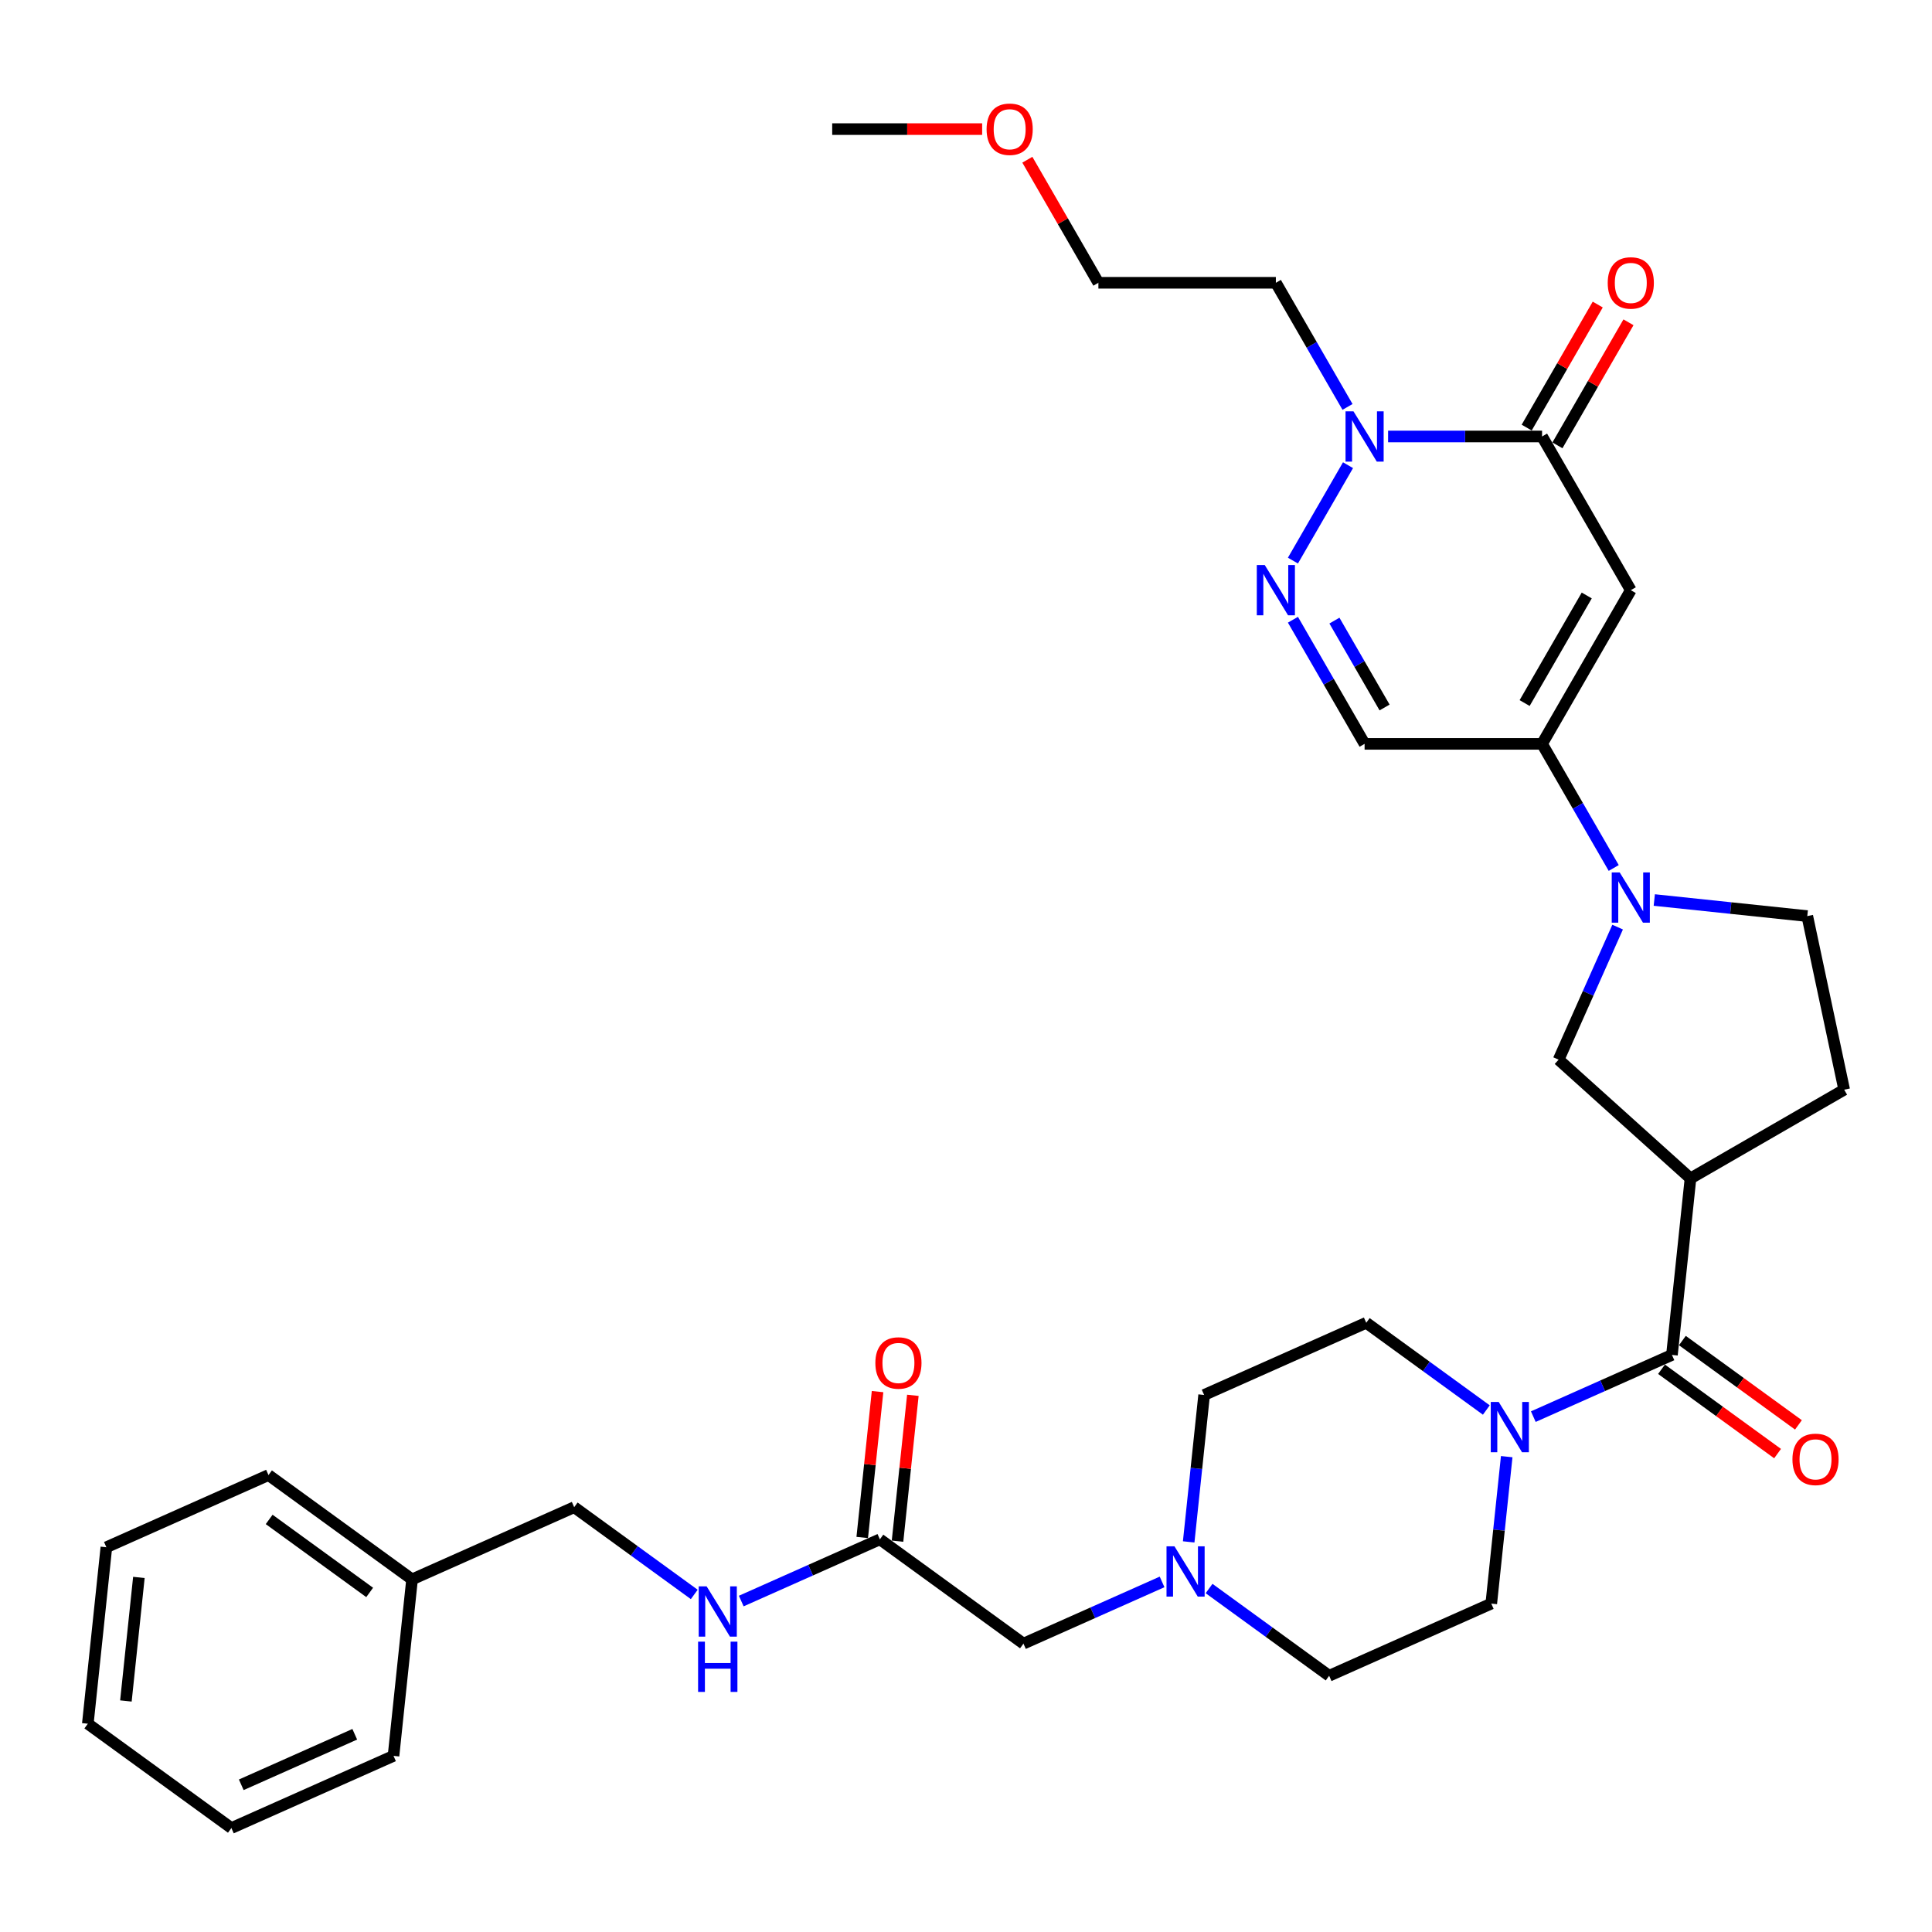 <?xml version='1.0' encoding='iso-8859-1'?>
<svg version='1.1' baseProfile='full'
              xmlns='http://www.w3.org/2000/svg'
                      xmlns:rdkit='http://www.rdkit.org/xml'
                      xmlns:xlink='http://www.w3.org/1999/xlink'
                  xml:space='preserve'
width='1000px' height='1000px' viewBox='0 0 1000 1000'>
<!-- END OF HEADER -->
<rect style='opacity:1.0;fill:#FFFFFF;stroke:none' width='1000' height='1000' x='0' y='0'> </rect>
<path class='bond-0' d='M 844.095,305.47 L 798.167,385.019' style='fill:none;fill-rule:evenodd;stroke:#000000;stroke-width:6px;stroke-linecap:butt;stroke-linejoin:miter;stroke-opacity:1' />
<path class='bond-0' d='M 821.296,308.217 L 789.147,363.901' style='fill:none;fill-rule:evenodd;stroke:#000000;stroke-width:6px;stroke-linecap:butt;stroke-linejoin:miter;stroke-opacity:1' />
<path class='bond-1' d='M 844.095,305.47 L 798.167,225.921' style='fill:none;fill-rule:evenodd;stroke:#000000;stroke-width:6px;stroke-linecap:butt;stroke-linejoin:miter;stroke-opacity:1' />
<path class='bond-3' d='M 798.167,385.019 L 816.714,417.143' style='fill:none;fill-rule:evenodd;stroke:#000000;stroke-width:6px;stroke-linecap:butt;stroke-linejoin:miter;stroke-opacity:1' />
<path class='bond-3' d='M 816.714,417.143 L 835.26,449.266' style='fill:none;fill-rule:evenodd;stroke:#0000FF;stroke-width:6px;stroke-linecap:butt;stroke-linejoin:miter;stroke-opacity:1' />
<path class='bond-8' d='M 798.167,385.019 L 706.312,385.019' style='fill:none;fill-rule:evenodd;stroke:#000000;stroke-width:6px;stroke-linecap:butt;stroke-linejoin:miter;stroke-opacity:1' />
<path class='bond-4' d='M 798.167,225.921 L 758.32,225.921' style='fill:none;fill-rule:evenodd;stroke:#000000;stroke-width:6px;stroke-linecap:butt;stroke-linejoin:miter;stroke-opacity:1' />
<path class='bond-4' d='M 758.32,225.921 L 718.473,225.921' style='fill:none;fill-rule:evenodd;stroke:#0000FF;stroke-width:6px;stroke-linecap:butt;stroke-linejoin:miter;stroke-opacity:1' />
<path class='bond-14' d='M 806.122,230.514 L 824.509,198.666' style='fill:none;fill-rule:evenodd;stroke:#000000;stroke-width:6px;stroke-linecap:butt;stroke-linejoin:miter;stroke-opacity:1' />
<path class='bond-14' d='M 824.509,198.666 L 842.897,166.819' style='fill:none;fill-rule:evenodd;stroke:#FF0000;stroke-width:6px;stroke-linecap:butt;stroke-linejoin:miter;stroke-opacity:1' />
<path class='bond-14' d='M 790.212,221.328 L 808.6,189.48' style='fill:none;fill-rule:evenodd;stroke:#000000;stroke-width:6px;stroke-linecap:butt;stroke-linejoin:miter;stroke-opacity:1' />
<path class='bond-14' d='M 808.6,189.48 L 826.987,157.633' style='fill:none;fill-rule:evenodd;stroke:#FF0000;stroke-width:6px;stroke-linecap:butt;stroke-linejoin:miter;stroke-opacity:1' />
<path class='bond-2' d='M 669.219,290.167 L 697.731,240.782' style='fill:none;fill-rule:evenodd;stroke:#0000FF;stroke-width:6px;stroke-linecap:butt;stroke-linejoin:miter;stroke-opacity:1' />
<path class='bond-34' d='M 669.219,320.773 L 687.765,352.896' style='fill:none;fill-rule:evenodd;stroke:#0000FF;stroke-width:6px;stroke-linecap:butt;stroke-linejoin:miter;stroke-opacity:1' />
<path class='bond-34' d='M 687.765,352.896 L 706.312,385.019' style='fill:none;fill-rule:evenodd;stroke:#000000;stroke-width:6px;stroke-linecap:butt;stroke-linejoin:miter;stroke-opacity:1' />
<path class='bond-34' d='M 690.693,321.225 L 703.675,343.711' style='fill:none;fill-rule:evenodd;stroke:#0000FF;stroke-width:6px;stroke-linecap:butt;stroke-linejoin:miter;stroke-opacity:1' />
<path class='bond-34' d='M 703.675,343.711 L 716.658,366.197' style='fill:none;fill-rule:evenodd;stroke:#000000;stroke-width:6px;stroke-linecap:butt;stroke-linejoin:miter;stroke-opacity:1' />
<path class='bond-9' d='M 837.282,479.872 L 822.008,514.178' style='fill:none;fill-rule:evenodd;stroke:#0000FF;stroke-width:6px;stroke-linecap:butt;stroke-linejoin:miter;stroke-opacity:1' />
<path class='bond-9' d='M 822.008,514.178 L 806.734,548.483' style='fill:none;fill-rule:evenodd;stroke:#000000;stroke-width:6px;stroke-linecap:butt;stroke-linejoin:miter;stroke-opacity:1' />
<path class='bond-12' d='M 856.257,465.847 L 895.852,470.009' style='fill:none;fill-rule:evenodd;stroke:#0000FF;stroke-width:6px;stroke-linecap:butt;stroke-linejoin:miter;stroke-opacity:1' />
<path class='bond-12' d='M 895.852,470.009 L 935.448,474.17' style='fill:none;fill-rule:evenodd;stroke:#000000;stroke-width:6px;stroke-linecap:butt;stroke-linejoin:miter;stroke-opacity:1' />
<path class='bond-21' d='M 697.476,210.618 L 678.93,178.495' style='fill:none;fill-rule:evenodd;stroke:#0000FF;stroke-width:6px;stroke-linecap:butt;stroke-linejoin:miter;stroke-opacity:1' />
<path class='bond-21' d='M 678.93,178.495 L 660.384,146.371' style='fill:none;fill-rule:evenodd;stroke:#000000;stroke-width:6px;stroke-linecap:butt;stroke-linejoin:miter;stroke-opacity:1' />
<path class='bond-5' d='M 865.395,701.299 L 874.996,609.947' style='fill:none;fill-rule:evenodd;stroke:#000000;stroke-width:6px;stroke-linecap:butt;stroke-linejoin:miter;stroke-opacity:1' />
<path class='bond-7' d='M 865.395,701.299 L 829.518,717.272' style='fill:none;fill-rule:evenodd;stroke:#000000;stroke-width:6px;stroke-linecap:butt;stroke-linejoin:miter;stroke-opacity:1' />
<path class='bond-7' d='M 829.518,717.272 L 793.642,733.245' style='fill:none;fill-rule:evenodd;stroke:#0000FF;stroke-width:6px;stroke-linecap:butt;stroke-linejoin:miter;stroke-opacity:1' />
<path class='bond-15' d='M 859.995,708.73 L 890.033,730.554' style='fill:none;fill-rule:evenodd;stroke:#000000;stroke-width:6px;stroke-linecap:butt;stroke-linejoin:miter;stroke-opacity:1' />
<path class='bond-15' d='M 890.033,730.554 L 920.071,752.377' style='fill:none;fill-rule:evenodd;stroke:#FF0000;stroke-width:6px;stroke-linecap:butt;stroke-linejoin:miter;stroke-opacity:1' />
<path class='bond-15' d='M 870.794,693.868 L 900.831,715.691' style='fill:none;fill-rule:evenodd;stroke:#000000;stroke-width:6px;stroke-linecap:butt;stroke-linejoin:miter;stroke-opacity:1' />
<path class='bond-15' d='M 900.831,715.691 L 930.869,737.515' style='fill:none;fill-rule:evenodd;stroke:#FF0000;stroke-width:6px;stroke-linecap:butt;stroke-linejoin:miter;stroke-opacity:1' />
<path class='bond-6' d='M 874.996,609.947 L 806.734,548.483' style='fill:none;fill-rule:evenodd;stroke:#000000;stroke-width:6px;stroke-linecap:butt;stroke-linejoin:miter;stroke-opacity:1' />
<path class='bond-35' d='M 874.996,609.947 L 954.545,564.019' style='fill:none;fill-rule:evenodd;stroke:#000000;stroke-width:6px;stroke-linecap:butt;stroke-linejoin:miter;stroke-opacity:1' />
<path class='bond-17' d='M 769.319,729.824 L 738.243,707.246' style='fill:none;fill-rule:evenodd;stroke:#0000FF;stroke-width:6px;stroke-linecap:butt;stroke-linejoin:miter;stroke-opacity:1' />
<path class='bond-17' d='M 738.243,707.246 L 707.168,684.669' style='fill:none;fill-rule:evenodd;stroke:#000000;stroke-width:6px;stroke-linecap:butt;stroke-linejoin:miter;stroke-opacity:1' />
<path class='bond-18' d='M 779.872,753.963 L 775.875,791.988' style='fill:none;fill-rule:evenodd;stroke:#0000FF;stroke-width:6px;stroke-linecap:butt;stroke-linejoin:miter;stroke-opacity:1' />
<path class='bond-18' d='M 775.875,791.988 L 771.879,830.012' style='fill:none;fill-rule:evenodd;stroke:#000000;stroke-width:6px;stroke-linecap:butt;stroke-linejoin:miter;stroke-opacity:1' />
<path class='bond-10' d='M 625.813,822.218 L 656.889,844.796' style='fill:none;fill-rule:evenodd;stroke:#0000FF;stroke-width:6px;stroke-linecap:butt;stroke-linejoin:miter;stroke-opacity:1' />
<path class='bond-10' d='M 656.889,844.796 L 687.964,867.374' style='fill:none;fill-rule:evenodd;stroke:#000000;stroke-width:6px;stroke-linecap:butt;stroke-linejoin:miter;stroke-opacity:1' />
<path class='bond-19' d='M 601.49,818.797 L 565.614,834.77' style='fill:none;fill-rule:evenodd;stroke:#0000FF;stroke-width:6px;stroke-linecap:butt;stroke-linejoin:miter;stroke-opacity:1' />
<path class='bond-19' d='M 565.614,834.77 L 529.737,850.743' style='fill:none;fill-rule:evenodd;stroke:#000000;stroke-width:6px;stroke-linecap:butt;stroke-linejoin:miter;stroke-opacity:1' />
<path class='bond-36' d='M 615.26,798.079 L 619.257,760.054' style='fill:none;fill-rule:evenodd;stroke:#0000FF;stroke-width:6px;stroke-linecap:butt;stroke-linejoin:miter;stroke-opacity:1' />
<path class='bond-36' d='M 619.257,760.054 L 623.253,722.03' style='fill:none;fill-rule:evenodd;stroke:#000000;stroke-width:6px;stroke-linecap:butt;stroke-linejoin:miter;stroke-opacity:1' />
<path class='bond-11' d='M 455.425,796.752 L 529.737,850.743' style='fill:none;fill-rule:evenodd;stroke:#000000;stroke-width:6px;stroke-linecap:butt;stroke-linejoin:miter;stroke-opacity:1' />
<path class='bond-16' d='M 455.425,796.752 L 419.548,812.725' style='fill:none;fill-rule:evenodd;stroke:#000000;stroke-width:6px;stroke-linecap:butt;stroke-linejoin:miter;stroke-opacity:1' />
<path class='bond-16' d='M 419.548,812.725 L 383.672,828.698' style='fill:none;fill-rule:evenodd;stroke:#0000FF;stroke-width:6px;stroke-linecap:butt;stroke-linejoin:miter;stroke-opacity:1' />
<path class='bond-20' d='M 464.56,797.712 L 468.527,759.963' style='fill:none;fill-rule:evenodd;stroke:#000000;stroke-width:6px;stroke-linecap:butt;stroke-linejoin:miter;stroke-opacity:1' />
<path class='bond-20' d='M 468.527,759.963 L 472.495,722.214' style='fill:none;fill-rule:evenodd;stroke:#FF0000;stroke-width:6px;stroke-linecap:butt;stroke-linejoin:miter;stroke-opacity:1' />
<path class='bond-20' d='M 446.289,795.792 L 450.257,758.043' style='fill:none;fill-rule:evenodd;stroke:#000000;stroke-width:6px;stroke-linecap:butt;stroke-linejoin:miter;stroke-opacity:1' />
<path class='bond-20' d='M 450.257,758.043 L 454.225,720.293' style='fill:none;fill-rule:evenodd;stroke:#FF0000;stroke-width:6px;stroke-linecap:butt;stroke-linejoin:miter;stroke-opacity:1' />
<path class='bond-13' d='M 935.448,474.17 L 954.545,564.019' style='fill:none;fill-rule:evenodd;stroke:#000000;stroke-width:6px;stroke-linecap:butt;stroke-linejoin:miter;stroke-opacity:1' />
<path class='bond-24' d='M 359.349,825.277 L 328.273,802.699' style='fill:none;fill-rule:evenodd;stroke:#0000FF;stroke-width:6px;stroke-linecap:butt;stroke-linejoin:miter;stroke-opacity:1' />
<path class='bond-24' d='M 328.273,802.699 L 297.197,780.121' style='fill:none;fill-rule:evenodd;stroke:#000000;stroke-width:6px;stroke-linecap:butt;stroke-linejoin:miter;stroke-opacity:1' />
<path class='bond-23' d='M 707.168,684.669 L 623.253,722.03' style='fill:none;fill-rule:evenodd;stroke:#000000;stroke-width:6px;stroke-linecap:butt;stroke-linejoin:miter;stroke-opacity:1' />
<path class='bond-22' d='M 771.879,830.012 L 687.964,867.374' style='fill:none;fill-rule:evenodd;stroke:#000000;stroke-width:6px;stroke-linecap:butt;stroke-linejoin:miter;stroke-opacity:1' />
<path class='bond-27' d='M 660.384,146.371 L 568.528,146.371' style='fill:none;fill-rule:evenodd;stroke:#000000;stroke-width:6px;stroke-linecap:butt;stroke-linejoin:miter;stroke-opacity:1' />
<path class='bond-25' d='M 297.197,780.121 L 213.283,817.483' style='fill:none;fill-rule:evenodd;stroke:#000000;stroke-width:6px;stroke-linecap:butt;stroke-linejoin:miter;stroke-opacity:1' />
<path class='bond-28' d='M 213.283,817.483 L 138.97,763.491' style='fill:none;fill-rule:evenodd;stroke:#000000;stroke-width:6px;stroke-linecap:butt;stroke-linejoin:miter;stroke-opacity:1' />
<path class='bond-28' d='M 191.338,824.246 L 139.319,786.452' style='fill:none;fill-rule:evenodd;stroke:#000000;stroke-width:6px;stroke-linecap:butt;stroke-linejoin:miter;stroke-opacity:1' />
<path class='bond-29' d='M 213.283,817.483 L 203.682,908.835' style='fill:none;fill-rule:evenodd;stroke:#000000;stroke-width:6px;stroke-linecap:butt;stroke-linejoin:miter;stroke-opacity:1' />
<path class='bond-26' d='M 531.754,82.676 L 550.141,114.524' style='fill:none;fill-rule:evenodd;stroke:#FF0000;stroke-width:6px;stroke-linecap:butt;stroke-linejoin:miter;stroke-opacity:1' />
<path class='bond-26' d='M 550.141,114.524 L 568.528,146.371' style='fill:none;fill-rule:evenodd;stroke:#000000;stroke-width:6px;stroke-linecap:butt;stroke-linejoin:miter;stroke-opacity:1' />
<path class='bond-30' d='M 508.363,66.822 L 469.554,66.822' style='fill:none;fill-rule:evenodd;stroke:#FF0000;stroke-width:6px;stroke-linecap:butt;stroke-linejoin:miter;stroke-opacity:1' />
<path class='bond-30' d='M 469.554,66.822 L 430.745,66.822' style='fill:none;fill-rule:evenodd;stroke:#000000;stroke-width:6px;stroke-linecap:butt;stroke-linejoin:miter;stroke-opacity:1' />
<path class='bond-32' d='M 138.97,763.491 L 55.056,800.852' style='fill:none;fill-rule:evenodd;stroke:#000000;stroke-width:6px;stroke-linecap:butt;stroke-linejoin:miter;stroke-opacity:1' />
<path class='bond-31' d='M 203.682,908.835 L 119.767,946.196' style='fill:none;fill-rule:evenodd;stroke:#000000;stroke-width:6px;stroke-linecap:butt;stroke-linejoin:miter;stroke-opacity:1' />
<path class='bond-31' d='M 183.622,897.656 L 124.882,923.809' style='fill:none;fill-rule:evenodd;stroke:#000000;stroke-width:6px;stroke-linecap:butt;stroke-linejoin:miter;stroke-opacity:1' />
<path class='bond-33' d='M 119.767,946.196 L 45.455,892.205' style='fill:none;fill-rule:evenodd;stroke:#000000;stroke-width:6px;stroke-linecap:butt;stroke-linejoin:miter;stroke-opacity:1' />
<path class='bond-37' d='M 55.056,800.852 L 45.455,892.205' style='fill:none;fill-rule:evenodd;stroke:#000000;stroke-width:6px;stroke-linecap:butt;stroke-linejoin:miter;stroke-opacity:1' />
<path class='bond-37' d='M 71.886,816.475 L 65.165,880.422' style='fill:none;fill-rule:evenodd;stroke:#000000;stroke-width:6px;stroke-linecap:butt;stroke-linejoin:miter;stroke-opacity:1' />
<path  class='atom-3' d='M 654.634 292.463
L 663.158 306.242
Q 664.003 307.601, 665.362 310.063
Q 666.722 312.525, 666.795 312.672
L 666.795 292.463
L 670.249 292.463
L 670.249 318.477
L 666.685 318.477
L 657.536 303.413
Q 656.471 301.649, 655.332 299.628
Q 654.23 297.607, 653.899 296.983
L 653.899 318.477
L 650.519 318.477
L 650.519 292.463
L 654.634 292.463
' fill='#0000FF'/>
<path  class='atom-4' d='M 838.345 451.562
L 846.869 465.34
Q 847.714 466.7, 849.074 469.162
Q 850.433 471.623, 850.507 471.77
L 850.507 451.562
L 853.96 451.562
L 853.96 477.576
L 850.396 477.576
L 841.248 462.511
Q 840.182 460.748, 839.043 458.727
Q 837.941 456.706, 837.61 456.081
L 837.61 477.576
L 834.23 477.576
L 834.23 451.562
L 838.345 451.562
' fill='#0000FF'/>
<path  class='atom-5' d='M 700.561 212.914
L 709.086 226.692
Q 709.931 228.052, 711.29 230.514
Q 712.65 232.975, 712.723 233.122
L 712.723 212.914
L 716.177 212.914
L 716.177 238.928
L 712.613 238.928
L 703.464 223.863
Q 702.399 222.1, 701.26 220.079
Q 700.157 218.058, 699.827 217.433
L 699.827 238.928
L 696.446 238.928
L 696.446 212.914
L 700.561 212.914
' fill='#0000FF'/>
<path  class='atom-8' d='M 775.73 725.653
L 784.254 739.432
Q 785.099 740.791, 786.459 743.253
Q 787.818 745.715, 787.892 745.862
L 787.892 725.653
L 791.346 725.653
L 791.346 751.667
L 787.782 751.667
L 778.633 736.602
Q 777.567 734.839, 776.428 732.818
Q 775.326 730.797, 774.995 730.173
L 774.995 751.667
L 771.615 751.667
L 771.615 725.653
L 775.73 725.653
' fill='#0000FF'/>
<path  class='atom-11' d='M 607.902 800.375
L 616.426 814.154
Q 617.271 815.513, 618.63 817.975
Q 619.99 820.437, 620.063 820.584
L 620.063 800.375
L 623.517 800.375
L 623.517 826.389
L 619.953 826.389
L 610.804 811.325
Q 609.739 809.561, 608.6 807.54
Q 607.497 805.519, 607.167 804.895
L 607.167 826.389
L 603.786 826.389
L 603.786 800.375
L 607.902 800.375
' fill='#0000FF'/>
<path  class='atom-15' d='M 832.154 146.445
Q 832.154 140.199, 835.24 136.708
Q 838.327 133.218, 844.095 133.218
Q 849.864 133.218, 852.95 136.708
Q 856.036 140.199, 856.036 146.445
Q 856.036 152.765, 852.913 156.365
Q 849.79 159.929, 844.095 159.929
Q 838.363 159.929, 835.24 156.365
Q 832.154 152.801, 832.154 146.445
M 844.095 156.99
Q 848.063 156.99, 850.194 154.345
Q 852.362 151.662, 852.362 146.445
Q 852.362 141.338, 850.194 138.766
Q 848.063 136.157, 844.095 136.157
Q 840.127 136.157, 837.959 138.729
Q 835.828 141.301, 835.828 146.445
Q 835.828 151.699, 837.959 154.345
Q 840.127 156.99, 844.095 156.99
' fill='#FF0000'/>
<path  class='atom-16' d='M 927.766 755.364
Q 927.766 749.118, 930.852 745.627
Q 933.939 742.137, 939.707 742.137
Q 945.476 742.137, 948.562 745.627
Q 951.649 749.118, 951.649 755.364
Q 951.649 761.684, 948.526 765.284
Q 945.402 768.848, 939.707 768.848
Q 933.976 768.848, 930.852 765.284
Q 927.766 761.72, 927.766 755.364
M 939.707 765.909
Q 943.676 765.909, 945.807 763.263
Q 947.974 760.581, 947.974 755.364
Q 947.974 750.257, 945.807 747.685
Q 943.676 745.076, 939.707 745.076
Q 935.739 745.076, 933.571 747.648
Q 931.44 750.22, 931.44 755.364
Q 931.44 760.618, 933.571 763.263
Q 935.739 765.909, 939.707 765.909
' fill='#FF0000'/>
<path  class='atom-17' d='M 365.76 821.106
L 374.284 834.884
Q 375.129 836.244, 376.489 838.706
Q 377.848 841.167, 377.922 841.314
L 377.922 821.106
L 381.376 821.106
L 381.376 847.12
L 377.812 847.12
L 368.663 832.055
Q 367.597 830.292, 366.458 828.271
Q 365.356 826.25, 365.025 825.625
L 365.025 847.12
L 361.645 847.12
L 361.645 821.106
L 365.76 821.106
' fill='#0000FF'/>
<path  class='atom-17' d='M 361.333 849.721
L 364.86 849.721
L 364.86 860.78
L 378.161 860.78
L 378.161 849.721
L 381.688 849.721
L 381.688 875.734
L 378.161 875.734
L 378.161 863.72
L 364.86 863.72
L 364.86 875.734
L 361.333 875.734
L 361.333 849.721
' fill='#0000FF'/>
<path  class='atom-21' d='M 453.085 705.473
Q 453.085 699.227, 456.171 695.736
Q 459.258 692.246, 465.026 692.246
Q 470.795 692.246, 473.881 695.736
Q 476.967 699.227, 476.967 705.473
Q 476.967 711.793, 473.844 715.393
Q 470.721 718.957, 465.026 718.957
Q 459.294 718.957, 456.171 715.393
Q 453.085 711.829, 453.085 705.473
M 465.026 716.018
Q 468.994 716.018, 471.125 713.372
Q 473.293 710.69, 473.293 705.473
Q 473.293 700.366, 471.125 697.794
Q 468.994 695.185, 465.026 695.185
Q 461.058 695.185, 458.89 697.757
Q 456.759 700.329, 456.759 705.473
Q 456.759 710.727, 458.89 713.372
Q 461.058 716.018, 465.026 716.018
' fill='#FF0000'/>
<path  class='atom-27' d='M 510.659 66.896
Q 510.659 60.649, 513.745 57.159
Q 516.832 53.668, 522.6 53.668
Q 528.369 53.668, 531.455 57.159
Q 534.542 60.649, 534.542 66.896
Q 534.542 73.215, 531.419 76.816
Q 528.295 80.38, 522.6 80.38
Q 516.869 80.38, 513.745 76.816
Q 510.659 73.252, 510.659 66.896
M 522.6 77.441
Q 526.569 77.441, 528.7 74.795
Q 530.867 72.113, 530.867 66.896
Q 530.867 61.788, 528.7 59.217
Q 526.569 56.608, 522.6 56.608
Q 518.632 56.608, 516.464 59.18
Q 514.333 61.752, 514.333 66.896
Q 514.333 72.15, 516.464 74.795
Q 518.632 77.441, 522.6 77.441
' fill='#FF0000'/>
</svg>
